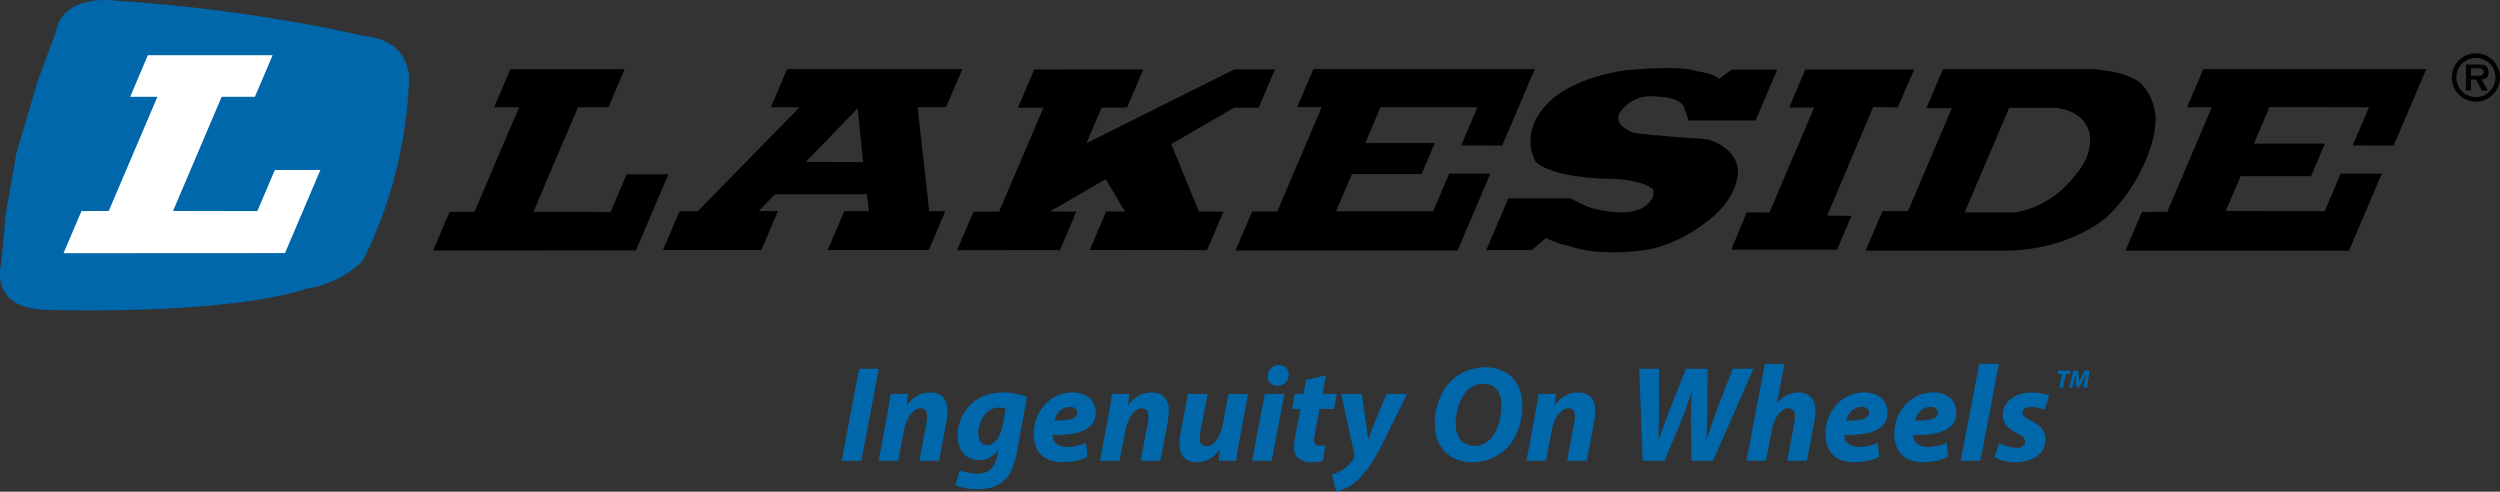 <svg viewBox="0 0 600 118" xmlns="http://www.w3.org/2000/svg"><rect x="0" y="0" width="600" height="118" fill="#333333" stroke="none"/><path d="m152.63 60.09 7.79-18.27-10.03.02-3.84 9.02-18.53-.02 10.69-25.1h7.31l3.89-9.14h-27.41l-3.9 9.14h5.99l-10.7 25.1-5.99.02-3.95 9.26z"/><path d="m230.99 16.57h-42.08l-3.91 9.17h6.91l-24.47 24.97h-4.36l-3.96 9.29h23.6l3.98-9.35h-4.61l3.92-4.02h22.04l.51 4.02h-5.93l-3.99 9.35h24.27l3.97-9.32h-3.86l-2.8-24.95h6.84l3.91-9.17zm-37.61 22.3 12.46-12.88 1.31 12.92-13.76-.04z"/><path d="m274.39 16.65-26.16.02-3.91 9.17h6.11l-10.63 24.94-6.16.03-3.94 9.24 24.69-.02 3.93-9.25-6.36-.02 13.43-7.77 4.61 7.77h-4.52l-3.94 9.24 28.15.03 3.94-9.25-5.9-.02-6.63-16.18 15.09-8.74h5.89l3.92-9.19h-9.75l-35.5 17.73 3.65-8.57h6.08z"/><path d="m315.22 16.58h53.12l-7.81 18.35-9.84-.03 3.91-9.16h-23.29l-3.64 8.59h16.68l-3.17 7.44-16.72.02-3.82 8.92 23.33-.02 3.84-9.02 9.86.02-7.85 18.44h-53.31l4-9.37h6.03l10.68-25.06h-5.89z"/><path d="m426.52 16.72h-10.97l-3.07 2.26c-.39-1.2-5.43-1.93-5.43-1.93-3.87-1.5-16.82-.18-16.82-.18-11.9 1.6-17.48 6.71-17.48 6.71-8.91 7.79-4.18 15.23-4.18 15.23 3.81 3.76 16.16 4.06 16.16 4.06 9.77 0 11.99 2.56 11.99 2.56.78 2.4-2.09 4.21-2.09 4.21-4.74 3-13.58 0-13.58 0l-4.16-2.03h-14.88l-5.31 12.4h10.97l3.32-2.85c4.58 1.95 5.53 1.83 5.53 1.83 6.58 2.55 16.92 1.2 16.92 1.2 8.44-.75 15.75-6.64 15.75-6.64 8.7-6.31 7.91-12.93 7.91-12.93-.72-5.71-7.45-7.21-7.45-7.21-12.58-.8-17.39-1.5-17.39-1.5-5.87-2.1-3.38-5.11-3.38-5.11 3.49-4.66 8.6-3.61 8.6-3.61 6.85.15 6.83 3.01 6.83 3.01l.95 2.71h16.08l5.19-12.17z"/><path d="m433.29 16.67-3.89 9.12h6.01l-10.75 25.22-5.45-.02-3.71 8.94h25.4l3.43-8.12-5.8-.07 11.02-26.05 5.89.1 3.96-9.12z"/><path d="m514.26 20.48c-3.13-3.58-12.46-3.91-12.46-3.91h-35.46l-4 9.38h6.11l-10.52 24.7h-6.13l-4.05 9.51h33.66c15.62-.15 24.27-8.11 24.27-8.11s5.32-4.91 8.34-11.52c0 0 3.21-6.11 3.31-11.52 0 0 .42-4.51-3.08-8.52m-16.29 21.68s-4.76 7.07-14.11 8.81h-12.33l10.69-25.09h11.11s6.67.3 8.14 5.92c0 0 1.38 4.89-3.5 10.35"/><path d="m528.79 16.59h53.5l-7.81 18.34-9.83-.02 3.91-9.17-23.9-.05-3.72 8.78h17.03l-3.32 7.81h-16.89l-3.58 8.35 23.75.05 3.84-9.01 9.86.02-7.88 18.49h-53.65l3.97-9.32 6.07-.02 10.69-25.09h-5.94z"/><path d="m1.44 50.94 2.54-14.36 5.15-17.34 4.25-11.49c1.74-9.57 14.5-7.58 14.5-7.58 33.59 2.12 59.56 8.5 59.56 8.5 11.46 1.03 10.73 10.6 10.73 10.6-.9 25.39-11.28 43.54-11.28 43.54-6.19 5.77-13.22 6.45-13.22 6.45-20.38 6.59-62.26 5.09-62.26 5.09-14.23-.08-11.13-11.09-11.13-11.09l1.15-12.32z" fill="#0067ab"/><path d="m68.4 60.74 8.5-19.95-10.95.02-4.19 9.85-20.23-.03 11.67-27.4h7.98l4.25-9.98h-29.94l-4.25 9.98h6.54l-11.68 27.4-6.55.03-4.31 10.11z" fill="#fff"/><path d="m588.42 18.59c0-3.18 2.59-5.79 5.8-5.79s5.78 2.61 5.78 5.79-2.6 5.8-5.78 5.8-5.8-2.61-5.8-5.8m10.49 0c0-2.6-2.09-4.69-4.69-4.69s-4.71 2.09-4.71 4.69 2.09 4.71 4.71 4.71 4.69-2.09 4.69-4.71m-1.82 3.14h-1.42l-1.39-2.64h-1.23v2.64h-1.23v-6.24h3.03c.53 0 1.23.01 1.69.28.56.37.73.97.73 1.62 0 1.15-.59 1.62-1.7 1.69l1.51 2.64zm-2.21-3.57c.7.02 1.18-.15 1.18-.94 0-.83-.9-.83-1.5-.83h-1.52v1.77h1.83z"/><g fill="#0067ab"><path d="m210.9 88.51-4.18 22.07h-4.71l4.18-22.07h4.72z"/><path d="m210.87 110.58 2.03-10.81c.4-2.03.65-3.78.87-5.22h4.16l-.3 2.66h.07c1.5-2.08 3.48-3.02 5.6-3.02 2.62 0 4.11 1.61 4.11 4.39 0 .72-.14 1.92-.27 2.69l-1.77 9.31h-4.71l1.67-8.87c.1-.56.18-1.21.18-1.8 0-1.12-.39-1.92-1.6-1.92-1.54 0-3.33 1.93-3.99 5.47l-1.34 7.12z"/><path d="m230.36 112.81c.9.52 2.84.87 4.21.87 2.34 0 4.1-1.05 4.76-4.25l.28-1.35h-.07c-1.25 1.62-2.69 2.37-4.58 2.37-3.19 0-5.12-2.58-5.14-5.71-.03-5.28 3.75-10.55 10.72-10.55 2.27 0 4.25.42 5.93 1.12l-2.41 13.2c-.55 2.95-1.46 5.57-3.37 7.11-1.74 1.39-4.06 1.8-6.2 1.8s-4.12-.4-5.21-1.02l1.09-3.6zm11-14.71c-.36-.16-1.04-.29-1.69-.29-2.85 0-4.88 3.18-4.88 6.21 0 1.62.71 2.81 2.17 2.81 1.53 0 3.09-1.73 3.59-4.43l.82-4.3z"/><path d="m261 109.66c-1.86.94-4.2 1.26-5.99 1.26-4.58 0-6.93-2.59-6.93-6.78 0-4.87 3.54-9.96 9.32-9.96 3.25 0 5.57 1.83 5.58 4.81 0 4.07-3.98 5.56-10.39 5.39.01.46.18 1.18.51 1.65.62.81 1.69 1.23 3.06 1.23 1.72 0 3.22-.39 4.49-1.01l.33 3.41zm-4.17-12.01c-2.19 0-3.46 1.81-3.77 3.3 3.66.04 5.5-.47 5.5-1.94 0-.8-.67-1.36-1.73-1.36z"/><path d="m263.99 110.58 2.03-10.81c.4-2.03.65-3.78.87-5.22h4.16l-.3 2.66h.07c1.5-2.08 3.48-3.02 5.6-3.02 2.62 0 4.11 1.61 4.11 4.39 0 .72-.14 1.92-.27 2.69l-1.77 9.31h-4.71l1.67-8.87c.1-.56.18-1.21.18-1.8 0-1.12-.39-1.92-1.6-1.92-1.54 0-3.33 1.93-3.99 5.47l-1.34 7.12z"/><path d="m299.55 94.55-2.04 10.81c-.4 2.03-.65 3.78-.86 5.22h-4.17l.3-2.61h-.07c-1.64 2.07-3.59 2.97-5.52 2.97-2.56 0-4.11-1.46-4.11-4.48 0-.88.11-1.85.32-2.95l1.7-8.95h4.71l-1.62 8.58c-.14.74-.24 1.53-.24 2.12 0 1.03.42 1.85 1.62 1.85 1.59 0 3.25-1.93 3.86-5.12l1.4-7.43h4.71z"/><path d="m300.51 110.58 3.04-16.03h4.71l-3.04 16.03zm3.72-20.3c0-1.59 1.26-2.67 2.7-2.67s2.37.91 2.37 2.32c-.01 1.68-1.29 2.65-2.78 2.65-1.33 0-2.29-.91-2.29-2.31z"/><path d="m318.25 90.07-.83 4.48h3.42l-.7 3.6h-3.42l-1.07 5.43c-.13.63-.27 1.46-.27 2.03 0 .78.34 1.34 1.37 1.34.42 0 .88-.01 1.29-.07l-.54 3.69c-.62.23-1.77.36-2.78.36-2.84 0-4.17-1.44-4.17-3.45 0-.88.09-1.74.34-2.97l1.24-6.37h-2.05l.68-3.6h2.06l.64-3.37 4.82-1.11z"/><path d="m326.84 94.55.98 6.98c.24 1.66.41 2.8.54 3.82h.07c.35-.98.71-2 1.41-3.74l2.91-7.06h4.97l-5.71 11.51c-2.13 4.26-4.04 7.16-6.17 9.16-1.87 1.78-4.1 2.57-5.13 2.73l-1.05-4.05c.75-.23 1.8-.62 2.72-1.26 1.08-.75 1.99-1.7 2.6-2.78.14-.24.15-.43.08-.77l-3.16-14.54h4.96z"/><path d="m365.37 97.36c0 4-1.41 7.93-3.95 10.41-2.06 2-4.84 3.16-8.15 3.16-5.72 0-8.95-4.07-8.95-9.2 0-3.98 1.48-7.95 4.08-10.45 2.06-1.97 4.89-3.14 8.05-3.14 5.83 0 8.92 3.93 8.92 9.21zm-13.27-3.62c-1.75 1.76-2.75 5.17-2.75 7.84 0 3.1 1.4 5.43 4.63 5.43 1.39 0 2.68-.61 3.68-1.61 1.73-1.73 2.7-5.34 2.7-7.9 0-2.76-1-5.41-4.46-5.41-1.47 0-2.76.64-3.79 1.66z"/><path d="m366.34 110.58 2.03-10.81c.4-2.03.65-3.78.87-5.22h4.16l-.3 2.66h.07c1.5-2.08 3.48-3.02 5.6-3.02 2.62 0 4.11 1.61 4.11 4.39 0 .72-.14 1.92-.27 2.69l-1.77 9.31h-4.72l1.67-8.87c.1-.56.18-1.21.18-1.8 0-1.12-.39-1.92-1.6-1.92-1.54 0-3.33 1.93-3.99 5.47l-1.34 7.12h-4.72z"/><path d="m394.25 110.58-.85-22.07h4.75l.02 9.81c-.02 2.68-.07 5.18-.15 7.17h.07c.78-2.16 1.57-4.41 2.61-7.08l3.94-9.9h5.19l-.07 9.86c-.03 2.64-.1 4.84-.21 7h.07c.75-2.28 1.57-4.67 2.44-7.05l3.81-9.82h4.96l-9.72 22.07h-5.15l-.15-9.06c-.03-2.59.04-4.83.19-7.33h-.07c-.81 2.38-1.57 4.74-2.67 7.46l-3.78 8.93h-5.23z"/><path d="m419.16 110.58 4.4-23.25h4.72l-1.77 9.28h.06c1.32-1.46 2.99-2.42 5.09-2.42 2.5 0 4.04 1.57 4.04 4.34 0 .76-.13 1.97-.3 2.88l-1.74 9.17h-4.72l1.66-8.77c.12-.63.2-1.31.2-1.99 0-1.06-.44-1.83-1.62-1.83-1.65 0-3.33 2.02-3.93 5.25l-1.39 7.34h-4.72z"/><path d="m451.02 109.66c-1.86.94-4.2 1.26-5.99 1.26-4.58 0-6.93-2.59-6.93-6.78 0-4.87 3.54-9.96 9.32-9.96 3.25 0 5.57 1.83 5.58 4.81 0 4.07-3.98 5.56-10.39 5.39.01.46.18 1.18.51 1.65.62.81 1.69 1.23 3.06 1.23 1.72 0 3.22-.39 4.49-1.01l.33 3.41zm-4.17-12.01c-2.19 0-3.46 1.81-3.77 3.3 3.66.04 5.5-.47 5.5-1.94 0-.8-.67-1.36-1.73-1.36z"/><path d="m467.55 109.66c-1.86.94-4.2 1.26-5.99 1.26-4.58 0-6.93-2.59-6.93-6.78 0-4.87 3.54-9.96 9.32-9.96 3.25 0 5.57 1.83 5.58 4.81 0 4.07-3.98 5.56-10.39 5.39.01.46.18 1.18.51 1.65.62.81 1.69 1.23 3.06 1.23 1.72 0 3.22-.39 4.49-1.01l.33 3.41zm-4.17-12.01c-2.19 0-3.46 1.81-3.77 3.3 3.66.04 5.5-.47 5.5-1.94 0-.8-.67-1.36-1.73-1.36z"/><path d="m470.57 110.58 4.44-23.25h4.72l-4.44 23.25h-4.71z"/><path d="m479.84 106.37c.91.45 2.63 1.12 4.18 1.11 1.33 0 2.02-.65 2.02-1.46s-.52-1.33-2-2.05c-1.85-.91-3.39-2.27-3.39-4.25 0-3.32 2.92-5.52 7.04-5.52 1.87 0 3.33.39 4.11.83l-1.12 3.33c-.67-.31-1.8-.7-3.2-.7-1.25 0-2.08.54-2.08 1.41 0 .67.65 1.21 1.95 1.84 1.74.89 3.58 2.15 3.58 4.38 0 3.67-3.11 5.65-7.36 5.65-2.02 0-3.94-.56-4.89-1.25l1.15-3.3z"/><path d="m494.87 89.73h-1.07l.15-.76h3.01l-.14.76h-1.08l-.62 3.29h-.86l.62-3.29z"/><path d="m500.06 93.02.25-1.67c.07-.44.16-.99.27-1.58h-.02c-.23.53-.48 1.08-.7 1.53l-.83 1.66h-.67l-.14-1.64c-.04-.44-.07-1-.09-1.54h-.01c-.12.54-.24 1.15-.34 1.58l-.4 1.67h-.79l1.02-4.05h1.16l.13 1.54c.02.38.07.84.07 1.29h.02c.16-.45.38-.92.55-1.29l.75-1.54h1.17l-.55 4.05h-.84z"/></g></svg>